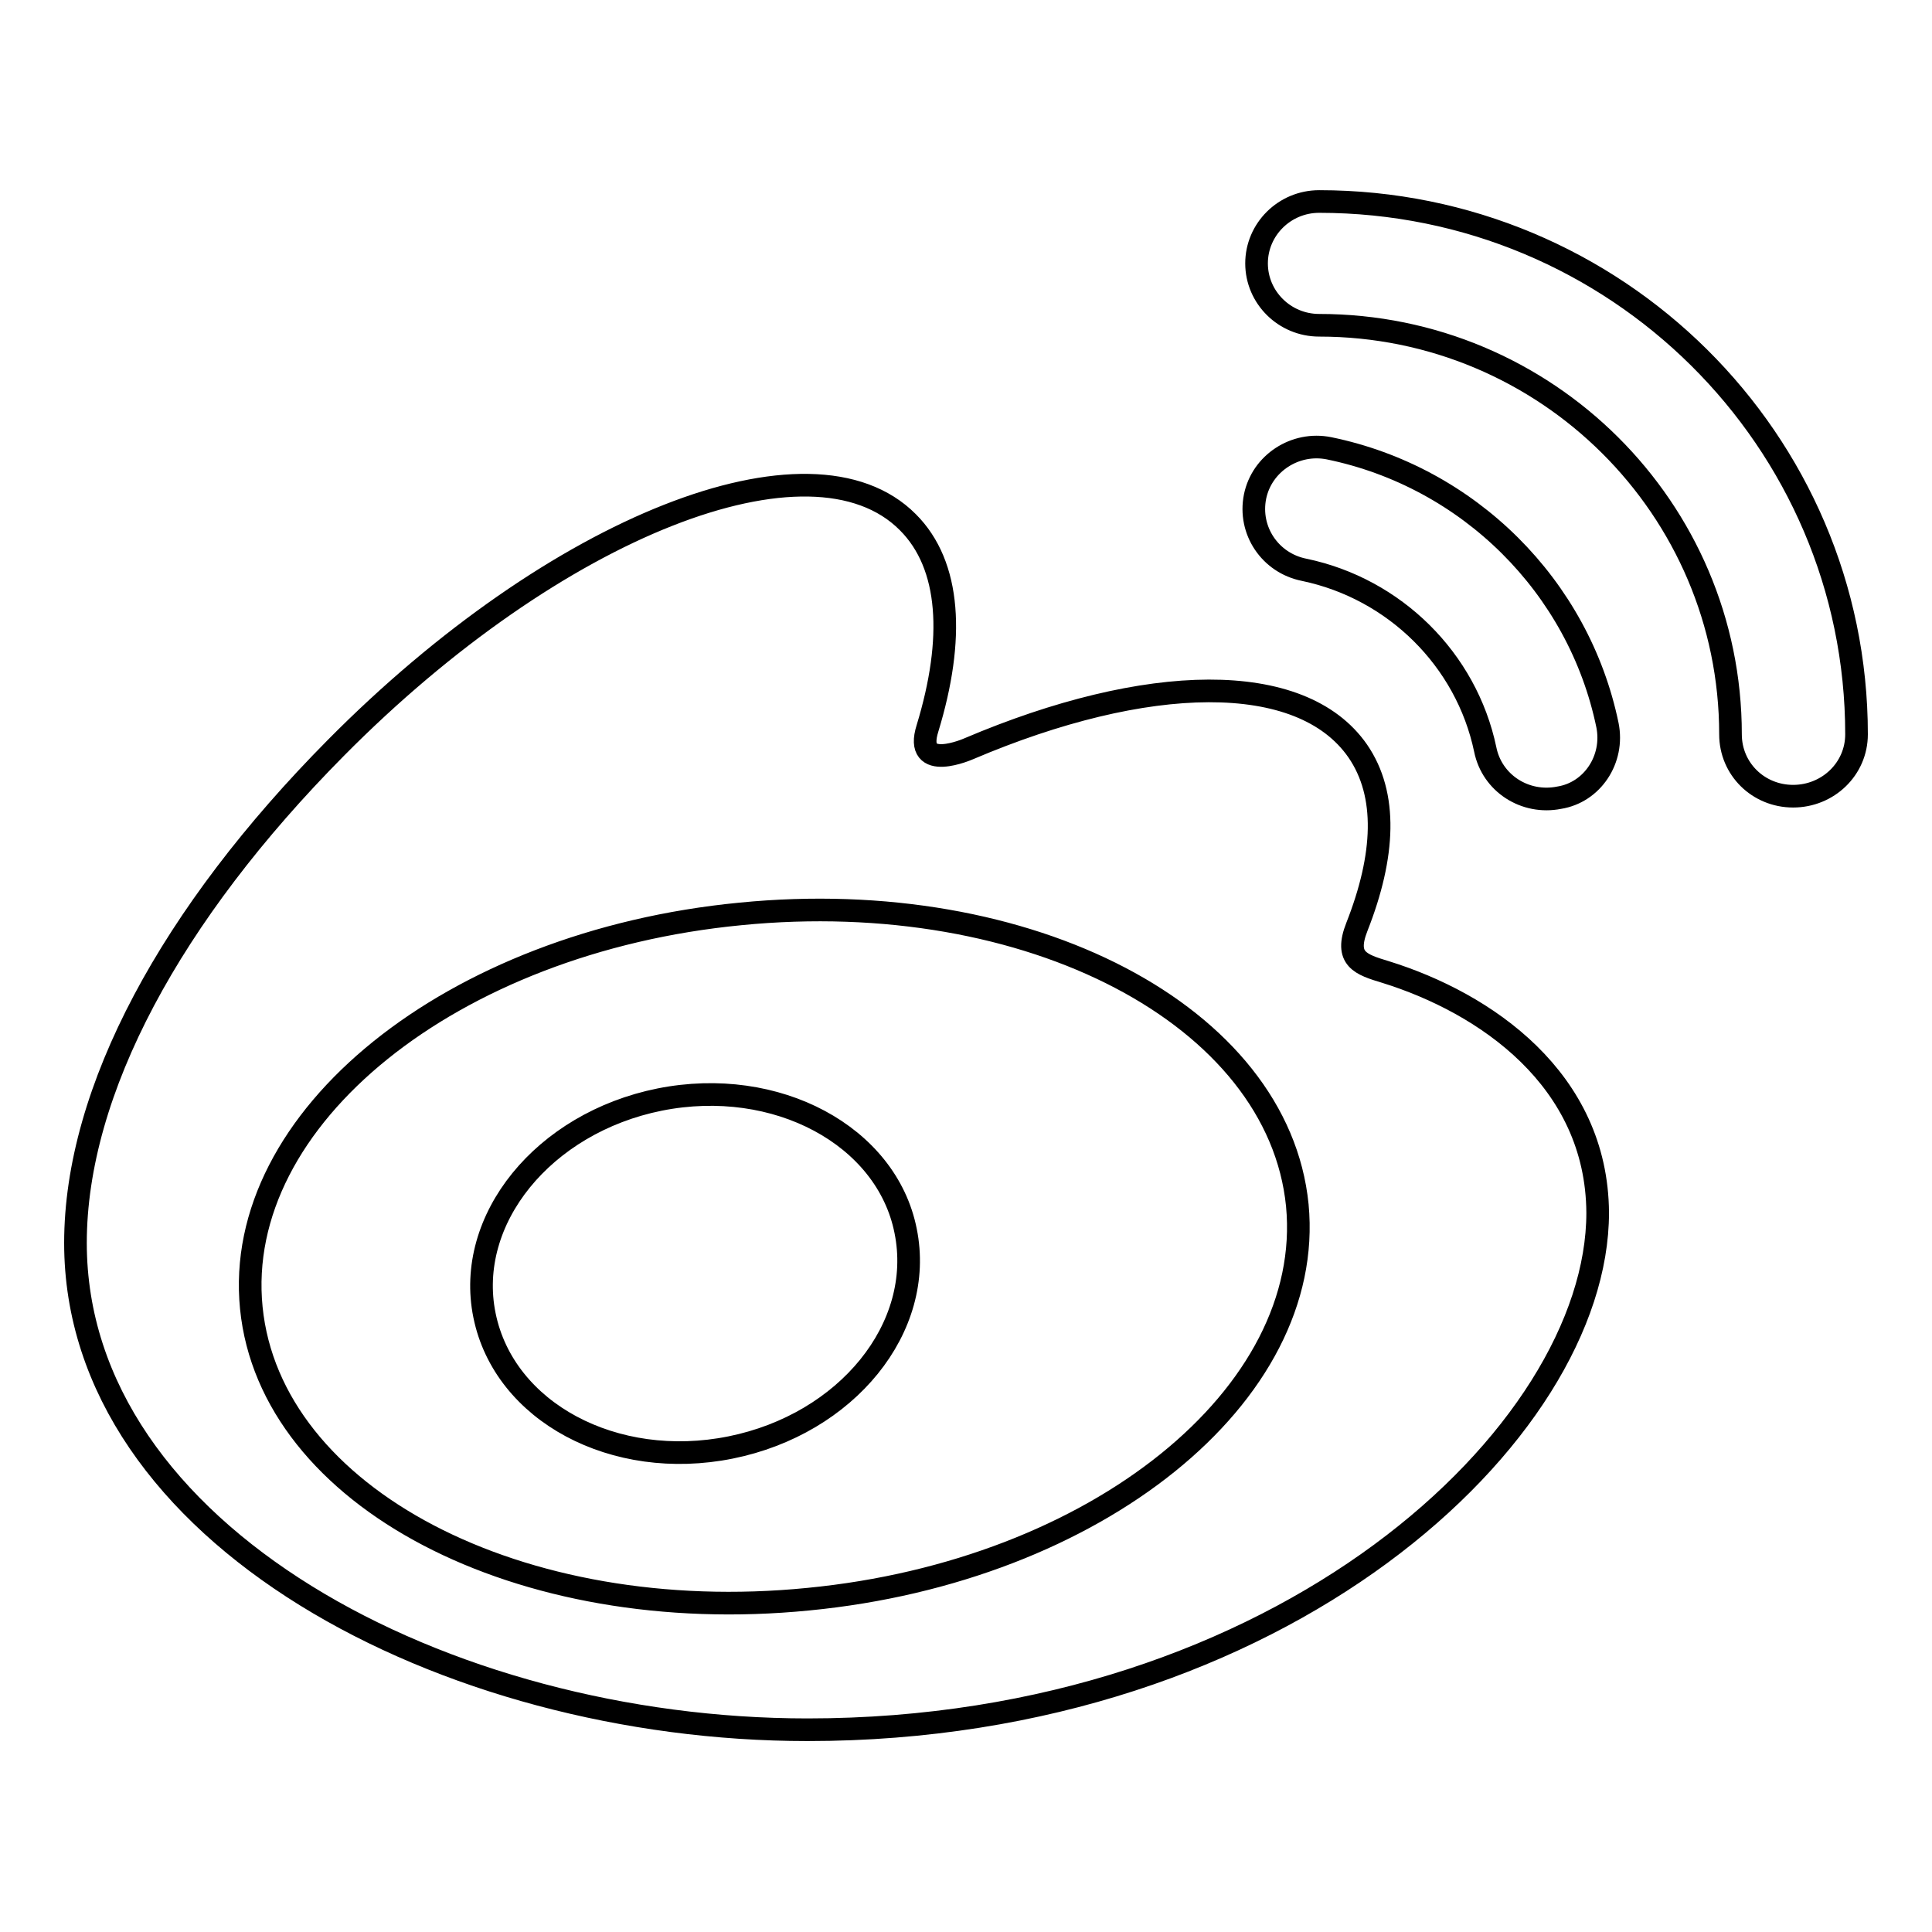 <?xml version="1.0" encoding="utf-8"?>
<!-- Svg Vector Icons : http://www.onlinewebfonts.com/icon -->
<!DOCTYPE svg PUBLIC "-//W3C//DTD SVG 1.1//EN" "http://www.w3.org/Graphics/SVG/1.1/DTD/svg11.dtd">
<svg version="1.1" xmlns="http://www.w3.org/2000/svg" xmlns:xlink="http://www.w3.org/1999/xlink" x="0px" y="0px" viewBox="0 0 256 256" enable-background="new 0 0 256 256" xml:space="preserve">
<g><g><path stroke-width="3" fill-opacity="0" stroke="#000000"  d="M183.6,128.8c-3.3-1-5.5-1.7-3.8-6c3.7-9.4,4.1-17.5,0.1-23.3c-7.5-10.8-28-10.3-51.5-0.3c0,0-7.4,3.3-5.5-2.7c3.6-11.8,3.1-21.6-2.6-27.3c-12.8-12.9-46.7,0.5-75.8,29.9c-21.8,22-34.5,45.4-34.5,65.6c0,38.6,49,64.5,97,64.5c62.9,0,104.7-39.3,104.7-68.5C211.6,143,196.8,132.9,183.6,128.8z M107.1,211.9c-38.3,3.8-71.3-13.5-73.8-38.6c-2.5-25.1,26.5-48.5,64.8-52.2c38.3-3.8,71.3,13.5,73.8,38.6C174.3,184.8,145.3,208.2,107.1,211.9z M246,97.3c0-39-31.9-70.6-71.2-70.6c-4.6,0-8.3,3.7-8.3,8.2s3.7,8.2,8.3,8.2c30.1,0,54.5,24.3,54.5,54.2c0,4.6,3.7,8.2,8.3,8.2S246,101.9,246,97.3C246,97.4,246,97.4,246,97.3z M213,96.1c-3.8-18.4-18.4-32.9-36.9-36.7c-4.5-0.9-8.9,2-9.8,6.4c-0.9,4.5,2,8.8,6.5,9.7c12,2.5,21.5,11.9,24,23.8c0.9,4.5,5.3,7.3,9.8,6.4C211,105,213.9,100.6,213,96.1z M87.4,145.7c-15.4,3.1-25.8,15.9-23.2,28.6c2.6,12.8,17.2,20.6,32.6,17.5c15.4-3.1,25.8-15.9,23.2-28.7C117.5,150.5,102.9,142.6,87.4,145.7z"/></g></g>
</svg>